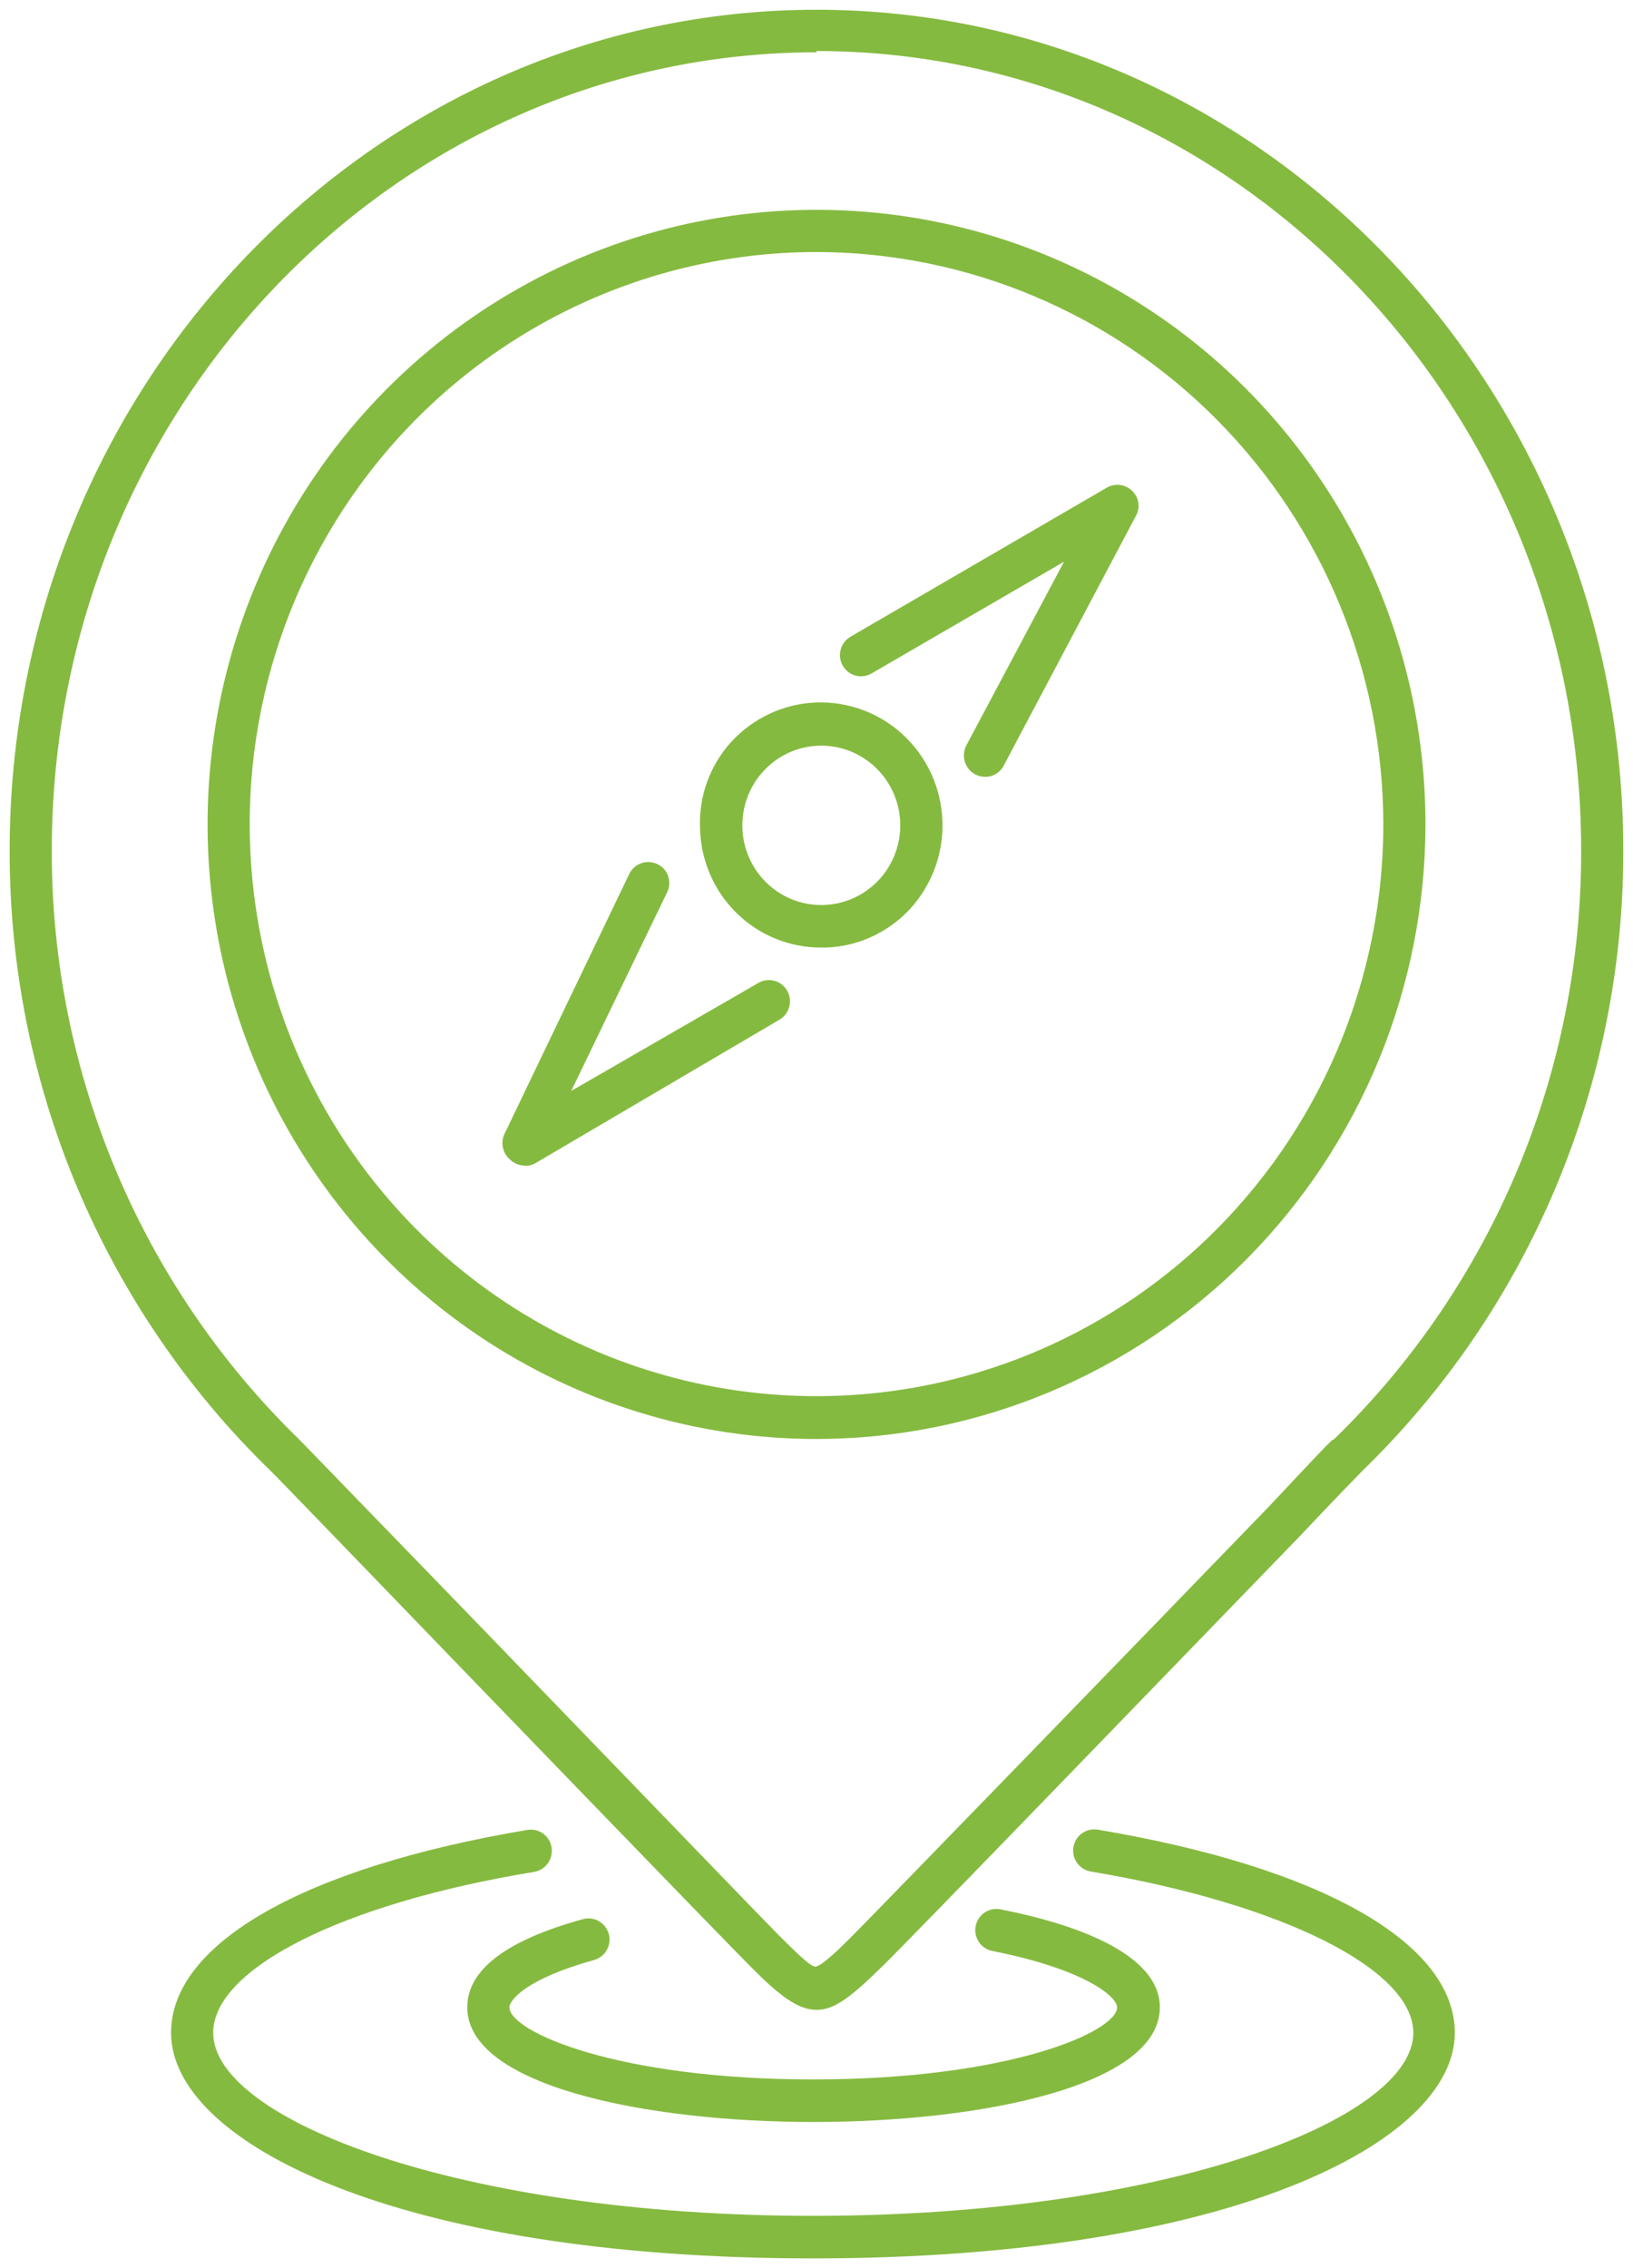 <svg width="36" height="50" viewBox="0 0 36 50" fill="none" xmlns="http://www.w3.org/2000/svg">
  <path d="M17.925 46.778C14.257 46.778 10.301 45.986 10.301 44.25C10.301 43.424 11.161 42.771 12.854 42.306C12.912 42.29 12.973 42.285 13.034 42.294C13.094 42.301 13.152 42.321 13.205 42.352C13.258 42.383 13.304 42.423 13.341 42.472C13.378 42.521 13.405 42.576 13.421 42.636C13.437 42.695 13.441 42.757 13.433 42.818C13.425 42.878 13.406 42.937 13.375 42.99C13.345 43.044 13.305 43.09 13.256 43.127C13.208 43.165 13.153 43.192 13.094 43.208C11.567 43.632 11.23 44.104 11.23 44.25C11.23 44.785 13.597 45.84 17.925 45.84C22.253 45.84 24.627 44.785 24.627 44.25C24.627 44.021 23.938 43.417 21.874 43.007C21.814 42.995 21.758 42.972 21.707 42.938C21.657 42.904 21.613 42.86 21.579 42.809C21.545 42.758 21.522 42.701 21.51 42.641C21.498 42.581 21.498 42.519 21.509 42.458C21.521 42.398 21.545 42.341 21.578 42.29C21.612 42.239 21.655 42.195 21.706 42.161C21.756 42.127 21.813 42.103 21.872 42.091C21.932 42.079 21.993 42.078 22.053 42.09C23.656 42.403 25.569 43.056 25.569 44.25C25.569 45.986 21.613 46.778 17.938 46.778H17.925Z" fill="#85BA40"/>
  <path d="M17.925 49.785C8.732 49.785 3.771 47.222 3.771 44.812C3.771 42.84 6.71 41.167 11.622 40.34C11.682 40.329 11.744 40.331 11.804 40.344C11.864 40.357 11.92 40.382 11.97 40.418C12.02 40.453 12.062 40.499 12.095 40.551C12.127 40.603 12.149 40.661 12.159 40.722C12.179 40.845 12.151 40.97 12.08 41.071C12.009 41.173 11.902 41.242 11.781 41.264C7.542 41.958 4.7 43.403 4.7 44.812C4.7 46.722 10.136 48.847 17.925 48.847C25.714 48.847 31.157 46.722 31.157 44.812C31.157 43.424 28.301 41.972 24.049 41.257C23.928 41.238 23.819 41.17 23.747 41.07C23.674 40.97 23.645 40.845 23.664 40.722C23.683 40.6 23.749 40.49 23.849 40.417C23.948 40.344 24.072 40.314 24.194 40.333C29.127 41.16 32.072 42.833 32.072 44.812C32.072 47.222 27.111 49.785 17.918 49.785H17.925Z" fill="#85BA40"/>
  <path d="M18 44.306C17.587 44.306 17.174 43.986 16.541 43.347C15.688 42.486 10.596 37.215 7.864 34.382C6.77 33.25 6.006 32.458 5.958 32.417C4.137 30.647 2.69 28.524 1.702 26.176C0.715 23.827 0.208 21.301 0.213 18.75C0.213 8.542 8.188 0.215 18 0.215C27.811 0.215 35.786 8.542 35.786 18.75C35.79 21.303 35.283 23.83 34.294 26.18C33.306 28.53 31.857 30.654 30.034 32.424C30 32.458 29.456 33.014 28.658 33.861C25.906 36.701 20.188 42.625 19.465 43.333C18.743 44.042 18.392 44.306 18 44.306ZM18 1.153C8.704 1.153 1.142 9.028 1.142 18.75C1.137 21.169 1.617 23.564 2.551 25.792C3.485 28.02 4.854 30.034 6.578 31.715C6.578 31.715 6.853 31.993 8.504 33.701C11.257 36.535 16.321 41.799 17.167 42.66C17.442 42.931 17.855 43.354 17.972 43.354C18.11 43.354 18.564 42.903 18.805 42.66C19.493 41.965 25.231 36.049 27.977 33.208C29.353 31.743 29.353 31.743 29.408 31.729C31.137 30.049 32.511 28.032 33.447 25.802C34.384 23.571 34.863 21.173 34.857 18.75C34.857 9.028 27.289 1.125 18 1.125V1.153Z" fill="#85BA40"/>
  <path d="M18 31.722C15.345 31.722 12.75 30.928 10.542 29.439C8.335 27.95 6.614 25.834 5.598 23.358C4.582 20.883 4.316 18.159 4.834 15.53C5.352 12.902 6.631 10.488 8.508 8.593C10.386 6.699 12.777 5.408 15.382 4.885C17.986 4.363 20.685 4.631 23.138 5.656C25.591 6.682 27.687 8.418 29.162 10.646C30.637 12.874 31.425 15.494 31.425 18.174C31.421 21.766 30.006 25.21 27.489 27.75C24.972 30.29 21.56 31.719 18 31.722ZM18 5.556C15.529 5.556 13.114 6.295 11.059 7.68C9.004 9.066 7.403 11.035 6.457 13.339C5.511 15.643 5.263 18.178 5.745 20.624C6.226 23.071 7.416 25.318 9.162 27.082C10.909 28.846 13.135 30.047 15.559 30.535C17.982 31.022 20.494 30.773 22.777 29.82C25.061 28.866 27.013 27.251 28.387 25.178C29.761 23.105 30.494 20.668 30.496 18.174C30.492 14.829 29.175 11.623 26.832 9.258C24.49 6.892 21.314 5.561 18 5.556Z" fill="#85BA40"/>
  <path d="M18.096 20.889C17.403 20.889 16.737 20.617 16.239 20.129C15.742 19.641 15.453 18.977 15.433 18.278C15.415 17.927 15.467 17.576 15.585 17.246C15.703 16.916 15.886 16.613 16.121 16.354C16.361 16.093 16.649 15.882 16.969 15.733C17.289 15.584 17.636 15.5 17.988 15.486C18.34 15.473 18.692 15.529 19.023 15.652C19.354 15.775 19.657 15.963 19.916 16.205C20.175 16.447 20.384 16.737 20.532 17.061C20.679 17.384 20.762 17.733 20.776 18.089C20.79 18.445 20.734 18.799 20.612 19.133C20.489 19.467 20.303 19.774 20.064 20.035V20.035C19.825 20.294 19.538 20.502 19.219 20.649C18.901 20.795 18.556 20.877 18.206 20.889H18.096ZM18.096 16.438C17.808 16.439 17.524 16.513 17.271 16.652C17.018 16.792 16.804 16.992 16.646 17.236C16.489 17.48 16.395 17.76 16.371 18.05C16.347 18.34 16.395 18.631 16.51 18.898C16.626 19.164 16.805 19.398 17.032 19.577C17.258 19.757 17.526 19.877 17.81 19.926C18.094 19.975 18.386 19.953 18.659 19.86C18.932 19.768 19.179 19.608 19.376 19.396C19.608 19.146 19.763 18.832 19.821 18.495C19.879 18.157 19.838 17.809 19.702 17.495C19.567 17.18 19.343 16.913 19.059 16.725C18.775 16.537 18.443 16.437 18.103 16.438H18.096Z" fill="#85BA40"/>
  <path d="M21.71 17.125C21.635 17.123 21.562 17.104 21.496 17.07C21.442 17.04 21.394 17.001 21.355 16.953C21.316 16.905 21.287 16.85 21.269 16.79C21.251 16.731 21.245 16.669 21.251 16.607C21.257 16.545 21.275 16.485 21.304 16.431L23.457 12.382L19.212 14.847C19.159 14.878 19.101 14.898 19.04 14.905C18.98 14.913 18.919 14.909 18.86 14.893C18.801 14.877 18.746 14.849 18.698 14.812C18.65 14.774 18.609 14.727 18.579 14.674C18.549 14.62 18.529 14.562 18.521 14.501C18.514 14.44 18.518 14.378 18.534 14.318C18.55 14.259 18.577 14.203 18.614 14.155C18.652 14.106 18.698 14.065 18.751 14.035L24.4 10.75C24.488 10.699 24.59 10.678 24.69 10.691C24.791 10.704 24.884 10.749 24.957 10.82C25.031 10.889 25.08 10.982 25.095 11.083C25.11 11.184 25.09 11.287 25.04 11.375L22.129 16.875C22.09 16.951 22.031 17.015 21.958 17.059C21.885 17.103 21.802 17.126 21.716 17.125H21.71Z" fill="#85BA40"/>
  <path d="M11.568 25.695C11.447 25.693 11.332 25.646 11.244 25.562C11.165 25.496 11.11 25.404 11.087 25.302C11.065 25.201 11.076 25.094 11.12 25L13.873 19.264C13.927 19.153 14.023 19.069 14.139 19.029C14.254 18.988 14.381 18.996 14.492 19.049C14.547 19.075 14.597 19.112 14.638 19.157C14.679 19.203 14.71 19.257 14.73 19.315C14.75 19.374 14.758 19.436 14.754 19.497C14.75 19.559 14.733 19.619 14.705 19.674L12.593 24.049L16.721 21.667C16.828 21.605 16.955 21.589 17.073 21.621C17.192 21.654 17.293 21.733 17.354 21.84C17.415 21.948 17.431 22.076 17.399 22.196C17.367 22.316 17.289 22.418 17.182 22.479L11.808 25.639C11.739 25.68 11.661 25.701 11.581 25.701L11.568 25.695Z" fill="#85BA40"/>
</svg>

